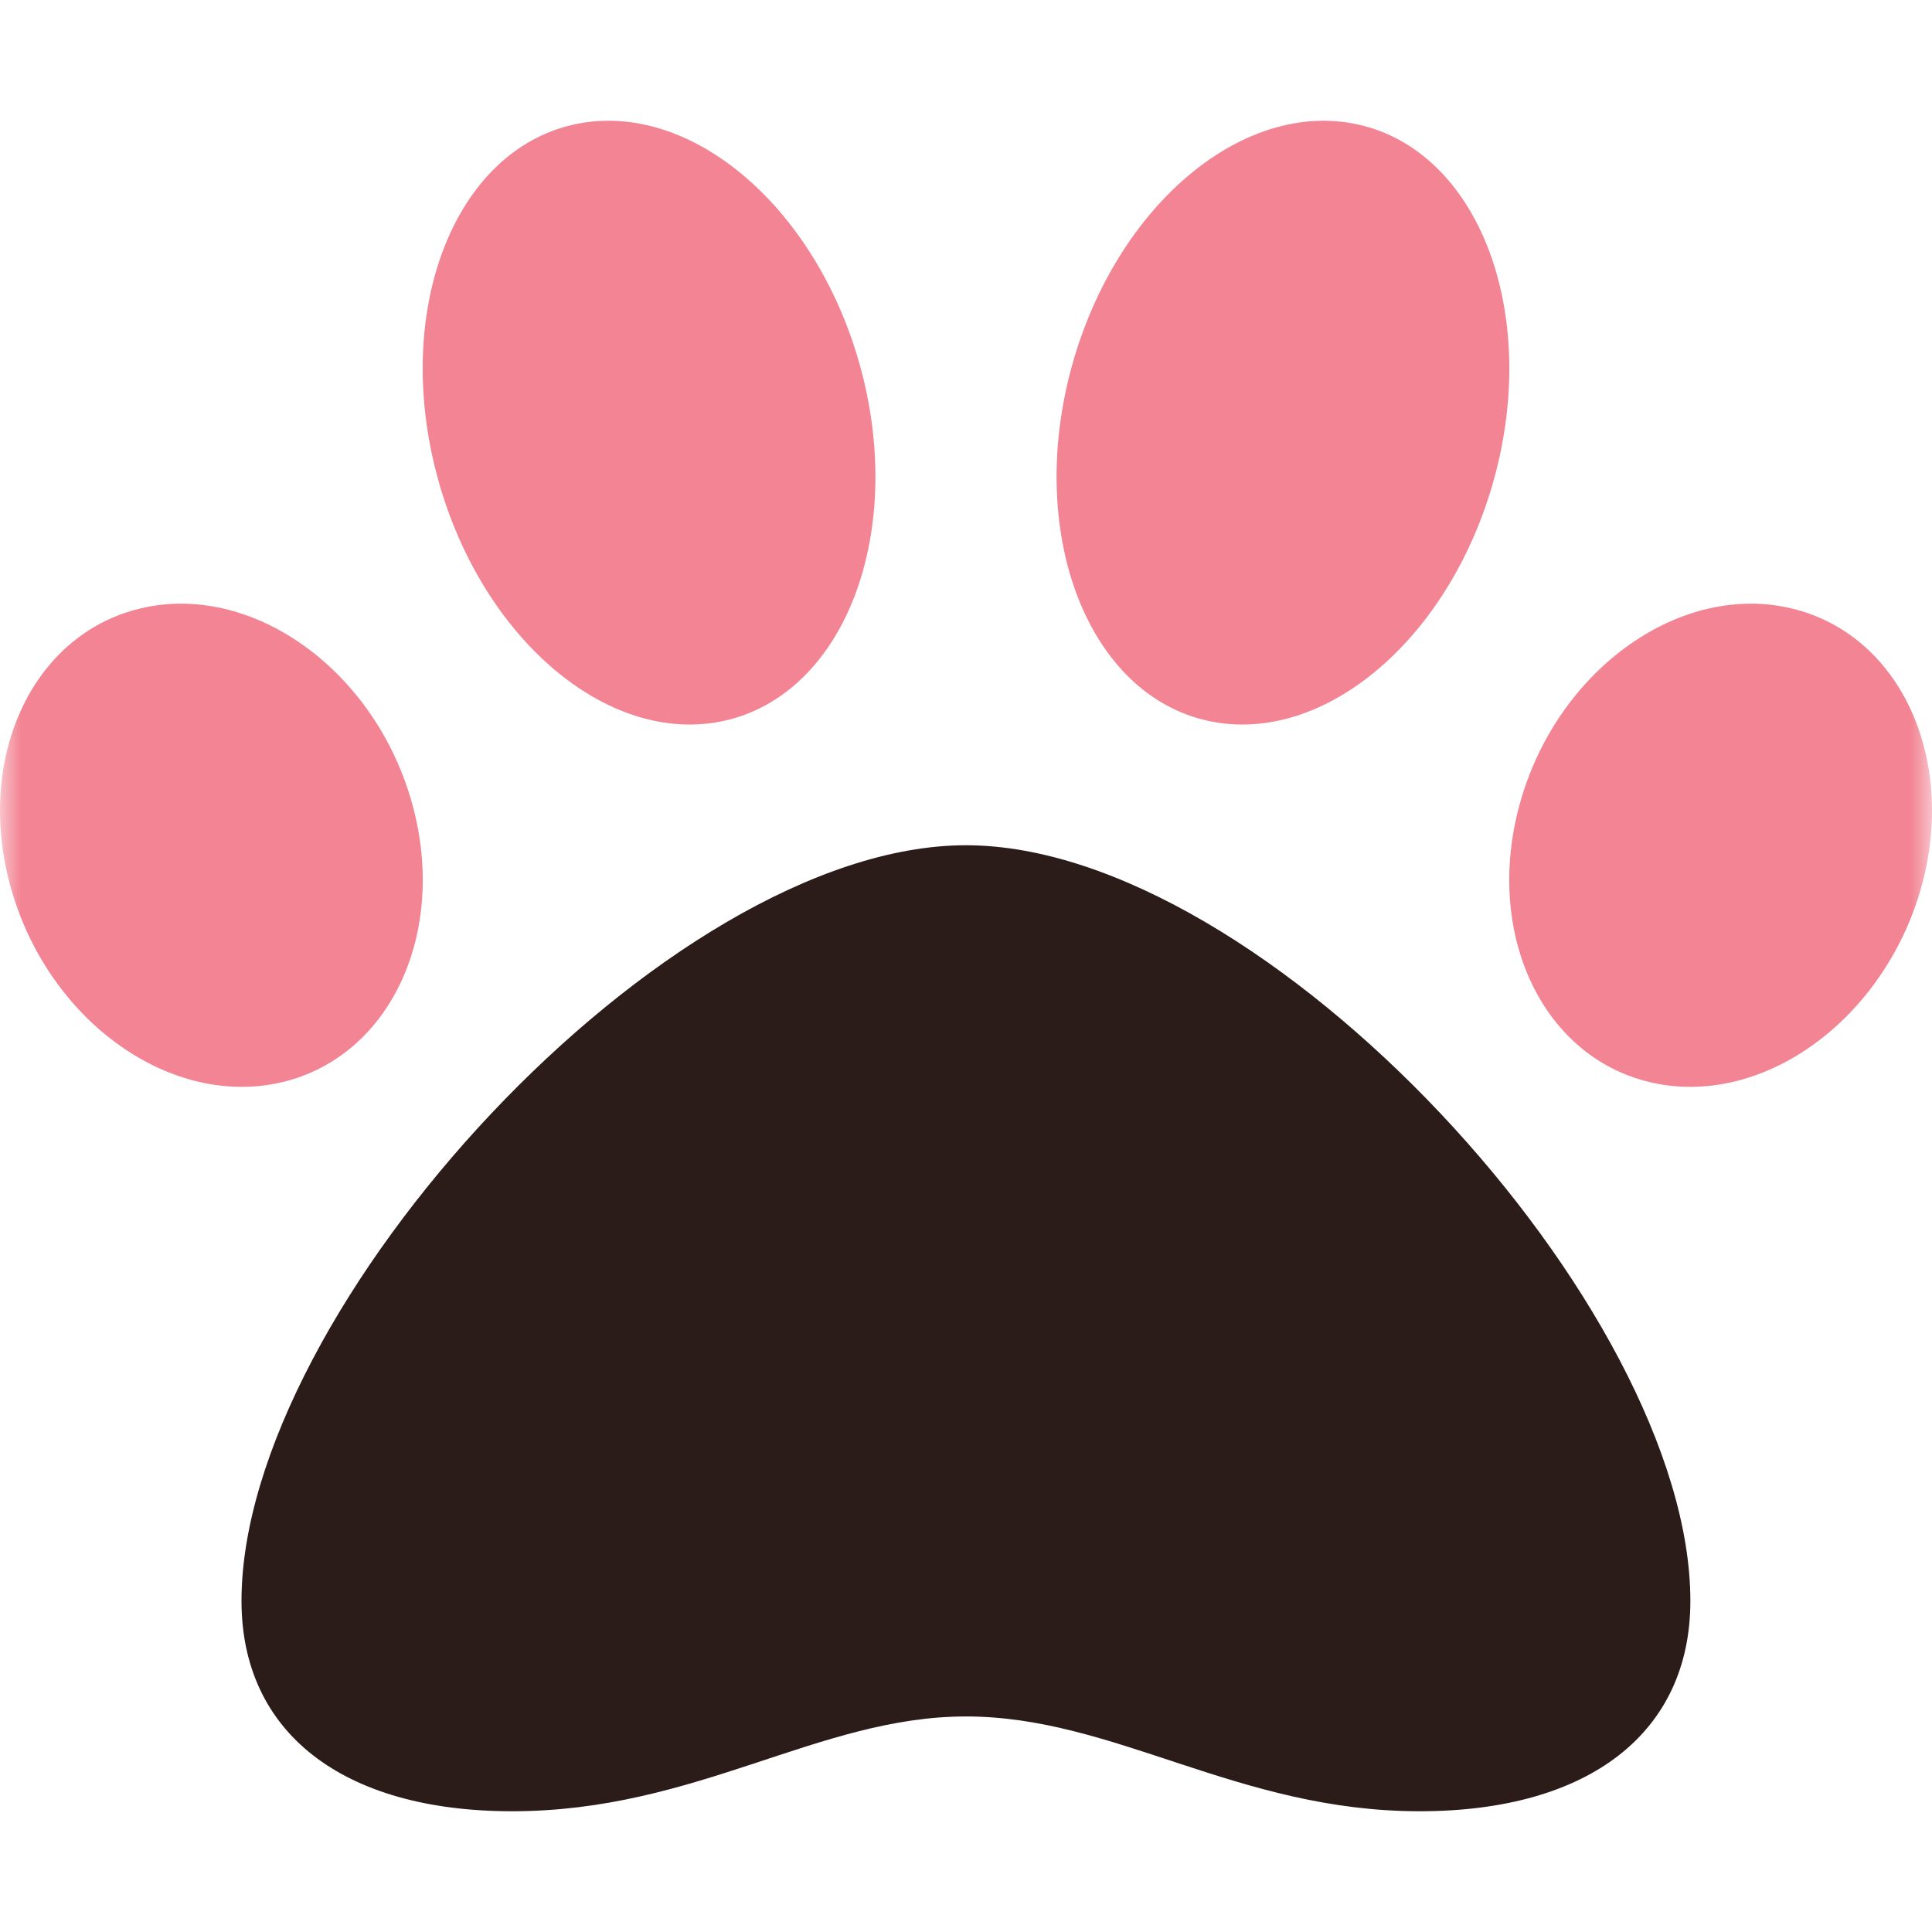 <svg width="46" height="46" viewBox="0 0 46 46" fill="none" xmlns="http://www.w3.org/2000/svg">
	<mask id="mask0_406_1172" style="mask-type:luminance" maskUnits="userSpaceOnUse" x="0" y="0" width="46" height="46">
		<path d="M46 0H0V46H46V0Z" fill="white" />
	</mask>
	<g mask="url(#mask0_406_1172)">
		<path opacity="0.8" d="M9.772 18.991C8.839 15.88 5.953 13.859 3.337 14.488C0.72 15.116 -0.638 18.149 0.294 21.259C1.226 24.37 4.112 26.392 6.728 25.763C9.345 25.134 10.704 22.102 9.772 18.991ZM17.385 17.127C20.159 16.397 21.551 12.634 20.485 8.738C19.418 4.841 16.307 2.269 13.522 2.999C10.748 3.729 9.356 7.491 10.423 11.388C11.49 15.285 14.6 17.857 17.385 17.127ZM42.663 14.488C40.047 13.859 37.16 15.88 36.228 18.991C35.296 22.102 36.655 25.134 39.272 25.763C41.888 26.392 44.763 24.37 45.706 21.259C46.638 18.149 45.279 15.116 42.663 14.488ZM28.615 17.127C31.4 17.857 34.51 15.285 35.577 11.388C36.644 7.491 35.251 3.729 32.478 2.999C29.693 2.269 26.582 4.841 25.515 8.738C24.449 12.634 25.841 16.397 28.615 17.127Z" fill="#EF6678" />
		<path d="M22.999 20.125C15.868 20.125 5.75 31.153 5.75 38.116C5.75 41.249 8.153 43.125 12.196 43.125C16.587 43.125 19.484 40.868 22.999 40.868C26.547 40.868 29.456 43.125 33.801 43.125C37.844 43.125 40.247 41.249 40.247 38.116C40.247 31.153 30.129 20.125 22.999 20.125Z" fill="#2B1C1A" />
	</g>
</svg>
